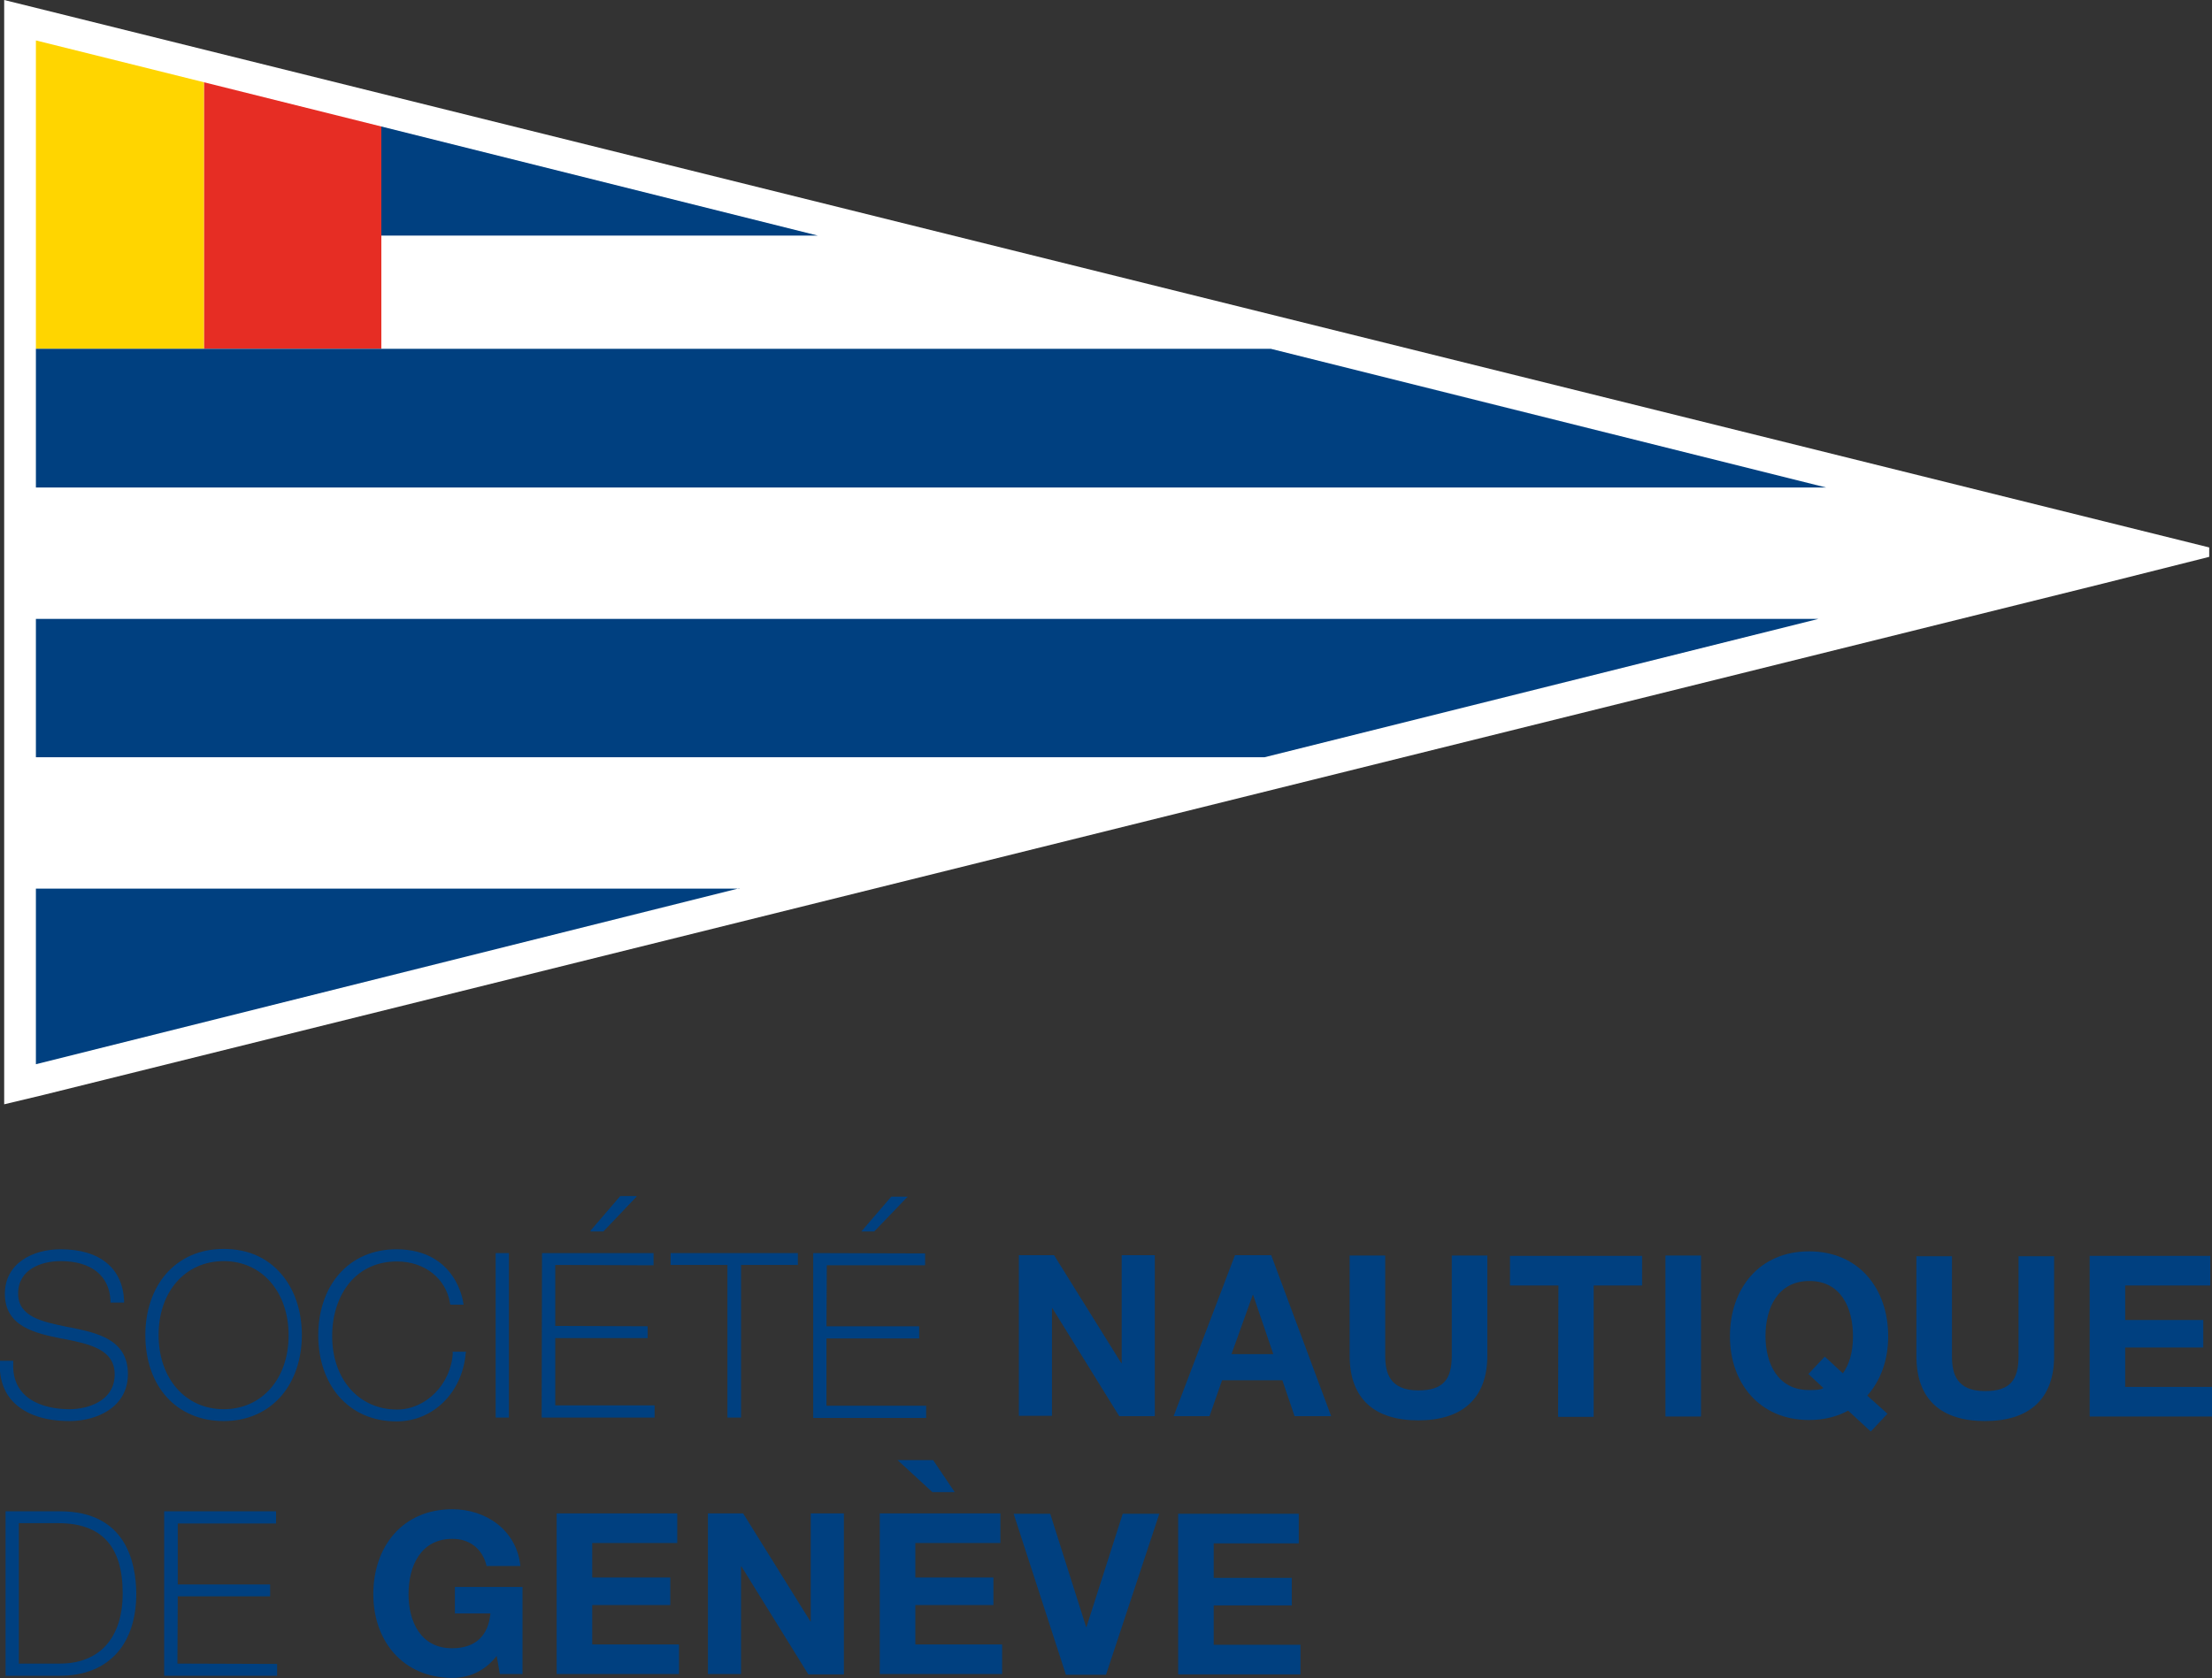 <?xml version="1.0" encoding="utf-8"?>
<!-- Generator: Adobe Illustrator 28.1.0, SVG Export Plug-In . SVG Version: 6.00 Build 0)  -->
<svg version="1.1" id="Layer_1" xmlns="http://www.w3.org/2000/svg" xmlns:xlink="http://www.w3.org/1999/xlink" x="0px" y="0px"
	 viewBox="0 0 634.6 481.6" style="enable-background:new 0 0 634.6 481.6;" xml:space="preserve">
<rect x="0" y="0" width="634.6" height="481.6" fill="#333333" stroke="none"/>
<style type="text/css">
	.st0{fill:#004080;}
	.st1{fill:#FFFFFF;}
	.st2{fill:#E62D24;}
	.st3{fill:#FFD500;}
</style>
<g>
	<g>
		<polygon class="st0" points="228.4,359.6 228.4,359.6 210.6,359.6 192.9,359.6 192.9,359.6 192.4,359.6 192.4,363 208.7,363 
			208.7,392.5 208.7,406.8 208.7,406.8 208.7,406.8 210.6,406.8 212.6,406.8 212.6,406.8 212.6,406.8 212.6,392.5 212.6,363 
			228.9,363 228.9,359.6 		"/>
		<path class="st0" d="M292.3,360.2h10.1l19.3,31h0.1v-31h9.5v46.2h-10.2l-19.2-31h-0.1v30.9h-9.5L292.3,360.2z"/>
		<path class="st0" d="M354.3,360.2h10.4l17.2,46.2h-10.5l-3.5-10.3h-17.3l-3.6,10.3h-10.3L354.3,360.2z M353.3,388.6h12l-5.8-17
			h-0.1L353.3,388.6z"/>
		<path class="st0" d="M426.7,389c0,12.5-7.4,18.6-19.8,18.6s-19.7-6-19.7-18.6v-28.7h10.2V389c0,5,1.3,10,9.5,10
			c7.2,0,9.6-3.2,9.6-10v-28.7h10.2L426.7,389z"/>
		<path class="st0" d="M447.1,368.9h-13.9v-8.5h37.9v8.5h-13.9v37.7H447L447.1,368.9z"/>
		<path class="st0" d="M477.8,360.3H488v46.2h-10.2V360.3z"/>
		<path class="st0" d="M589.3,389.2c0,12.5-7.4,18.6-19.8,18.6c-12.4,0-19.7-6-19.7-18.6v-28.7H560v28.7c0,5,1.3,10,9.5,10
			c7.2,0,9.6-3.2,9.6-10v-28.7h10.2V389.2z"/>
		<path class="st0" d="M599.5,360.4h34.6v8.5h-24.4v9.9h22.4v7.9h-22.4V398h24.9v8.5h-35.1V360.4z"/>
		<path class="st0" d="M20,407.8L20,407.8c4.1,0,8.1-1.1,11-3c3.7-2.4,5.7-6,5.7-10.5c0-10-9-11.8-16.2-13.3l-1.1-0.2
			c-7.3-1.5-14.2-2.9-14.2-9.6c0-6.9,6.6-9.3,12.2-9.3l0,0c8.8,0,14,4.2,14.3,11.4v0.5h3.9v-0.5c-0.4-9.4-7-14.8-18.2-14.8l0,0
			c-8,0-16,4-16,12.8c0,9.5,8.9,11.3,16.1,12.8l0.7,0.1c7.5,1.5,14.7,3,14.7,10.2c0,7.9-8.1,10-12.9,10l0,0
			c-5.8,0-10.5-1.6-13.3-4.5c-2.1-2.2-3.1-5.2-2.9-8.9v-0.5h-3.9v0.5c-0.1,4.9,1.3,8.8,4.2,11.6C7.6,406,13,407.8,20,407.8z"/>
		<path class="st0" d="M64.2,358.4L64.2,358.4c-6.8,0-12.5,2.5-16.6,7.2c-3.8,4.4-5.9,10.6-5.9,17.5c0,14.8,9,24.7,22.5,24.7l0,0
			c6.7,0,12.4-2.5,16.5-7.2c3.8-4.4,5.9-10.6,5.9-17.5s-2.1-13.1-5.9-17.5C76.7,360.9,71,358.4,64.2,358.4z M64.2,404.4L64.2,404.4
			c-11,0-18.7-8.8-18.7-21.3s7.7-21.2,18.7-21.2l0,0c10.9,0,18.6,8.8,18.6,21.3C82.8,395.7,75.1,404.4,64.2,404.4z"/>
		<path class="st0" d="M129.9,388.3c-0.5,8.9-7.7,16.2-16,16.2l0,0c-11,0-18.7-8.8-18.6-21.3c0-5.8,1.8-11.2,4.9-15
			c3.4-4.1,8.1-6.2,13.7-6.2l0,0c7.9,0,14.1,4.9,15.2,12l0.1,0.4h3.8l-0.1-0.5c0-0.2-1.9-15.3-19.1-15.4l0,0
			c-6.8,0-12.5,2.5-16.6,7.2c-3.8,4.4-5.9,10.6-5.9,17.5s2.1,13.1,5.9,17.5c4.1,4.7,9.8,7.2,16.6,7.2l0,0c10.4,0,18.8-8.2,19.8-19.5
			l0.1-0.5h-3.9L129.9,388.3z"/>
		<rect x="142.2" y="359.6" class="st0" width="3.8" height="47.2"/>
		<polygon class="st0" points="182.7,343.3 178,343.3 169.4,353.4 173.1,353.4 		"/>
		<polygon class="st0" points="237.1,403.4 237.1,384.1 263.7,384.1 263.7,380.6 237.1,380.6 237.2,363.1 265.4,363.1 265.4,359.7 
			233.3,359.6 233.3,406.9 265.7,406.9 265.7,403.4 		"/>
		<polygon class="st0" points="260.4,343.4 255.7,343.4 247.1,353.4 250.8,353.4 		"/>
		<path class="st0" d="M17.2,433.7H1.6v47.2h15.5l0,0c7.2,0,12.8-2.3,16.7-6.8c3.5-4.1,5.3-9.9,5.3-16.8
			C39,448.4,36.2,433.7,17.2,433.7z M5.4,437.1h11.3c12.4,0,18.5,6.6,18.5,20.1c0,7.1-2,12.5-5.8,16c-3.9,3.5-8.7,4.2-12.1,4.2l0,0
			H5.4V437.1z"/>
		<polygon class="st0" points="51,458.1 77.5,458.1 77.5,454.7 51,454.7 51,437.2 79.2,437.2 79.2,433.7 47.1,433.7 47.1,480.9 
			79.5,480.9 79.5,477.5 50.9,477.4 		"/>
		<path class="st0" d="M142.5,475.2c-3.6,4.6-8.2,6.3-12.7,6.3c-14.3,0-22.7-10.7-22.7-24c0-13.7,8.4-24.4,22.7-24.4
			c9.4,0,18.4,5.8,19.5,16.3h-9.7c-1.2-5.1-5-7.8-9.8-7.8c-9.1,0-12.6,7.8-12.6,15.9c0,7.7,3.4,15.5,12.5,15.5c6.6,0,10.4-3.5,11-10
			h-10.2v-7.6h19.4v25h-6.5L142.5,475.2z"/>
		<path class="st0" d="M159.7,434.3h34.6v8.5h-24.4v9.9h22.4v7.9h-22.4v11.3h24.9v8.5h-35.1L159.7,434.3z"/>
		<path class="st0" d="M203.1,434.3h10.1l19.3,31h0.1v-31h9.5v46.2h-10.2l-19.2-31h-0.1v30.9h-9.5L203.1,434.3z"/>
		<path class="st0" d="M252.4,434.3H287v8.5h-24.4v9.9H285v7.9h-22.4v11.3h24.9v8.5h-35.1V434.3z M257.5,419h10.2l6.2,9.2h-6.4
			L257.5,419z"/>
		<path class="st0" d="M317.3,480.6h-11.5l-15-46.2h10.5l10.3,32.5h0.1l10.4-32.5h10.5L317.3,480.6z"/>
		<path class="st0" d="M338,434.4h34.6v8.5h-24.4v9.9h22.4v7.9h-22.4V472h24.9v8.5H338V434.4z"/>
		<path class="st0" d="M536.7,410.8l-6.5-6c-3,1.7-6.9,2.7-11.2,2.7c-14.3,0-22.7-10.7-22.7-24c0-13.7,8.4-24.4,22.7-24.4
			c14.3,0,22.7,10.7,22.7,24.4c0,6.7-2.1,12.6-6,17l5.8,5.2L536.7,410.8z M523.5,389.3l5.2,4.8c1.7-2.3,2.9-5.8,2.9-10.6
			c0-8.1-3.4-15.9-12.5-15.9c-9.1,0-12.6,7.8-12.6,15.8c0,7.7,3.4,15.5,12.5,15.5c1.5,0,3.4,0,4.1-0.6l-4.3-4L523.5,389.3z"/>
		<g>
			<polygon class="st0" points="159.3,403.3 159.3,384 185.8,384 185.8,380.6 159.3,380.5 159.3,363 187.5,363.1 187.5,359.6 
				155.5,359.6 155.4,406.8 187.8,406.8 187.8,403.3 			"/>
			<polygon class="st0" points="182.6,343.3 177.9,343.3 169.3,353.3 172.9,353.3 			"/>
		</g>
	</g>
	<g>
		<polygon class="st1" points="633.8,157.1 604,149.7 12.5,2.8 1.2,0 1.2,11.6 1.2,305.4 1.2,316.9 12.5,314.2 604,167.3 
			633.8,159.8 		"/>
		<g>
			<polygon class="st2" points="109.4,36.3 58.5,23.6 58.5,100.1 109.4,100.1 			"/>
			<polygon class="st3" points="58.5,23.6 10.3,11.6 10.3,100.1 58.5,100.1 			"/>
			<path class="st0" d="M212.1,254.9L10.3,305.4V255h201.8V254.9z M10.3,177.6v39.7h352.5l158.9-39.7H10.3z M10.3,100.1v39.8h513.6
				l-159.3-39.8C364.6,100.1,10.3,100.1,10.3,100.1z M109.4,36.3v31.3h125.2L109.4,36.3z"/>
		</g>
	</g>
</g>
</svg>
